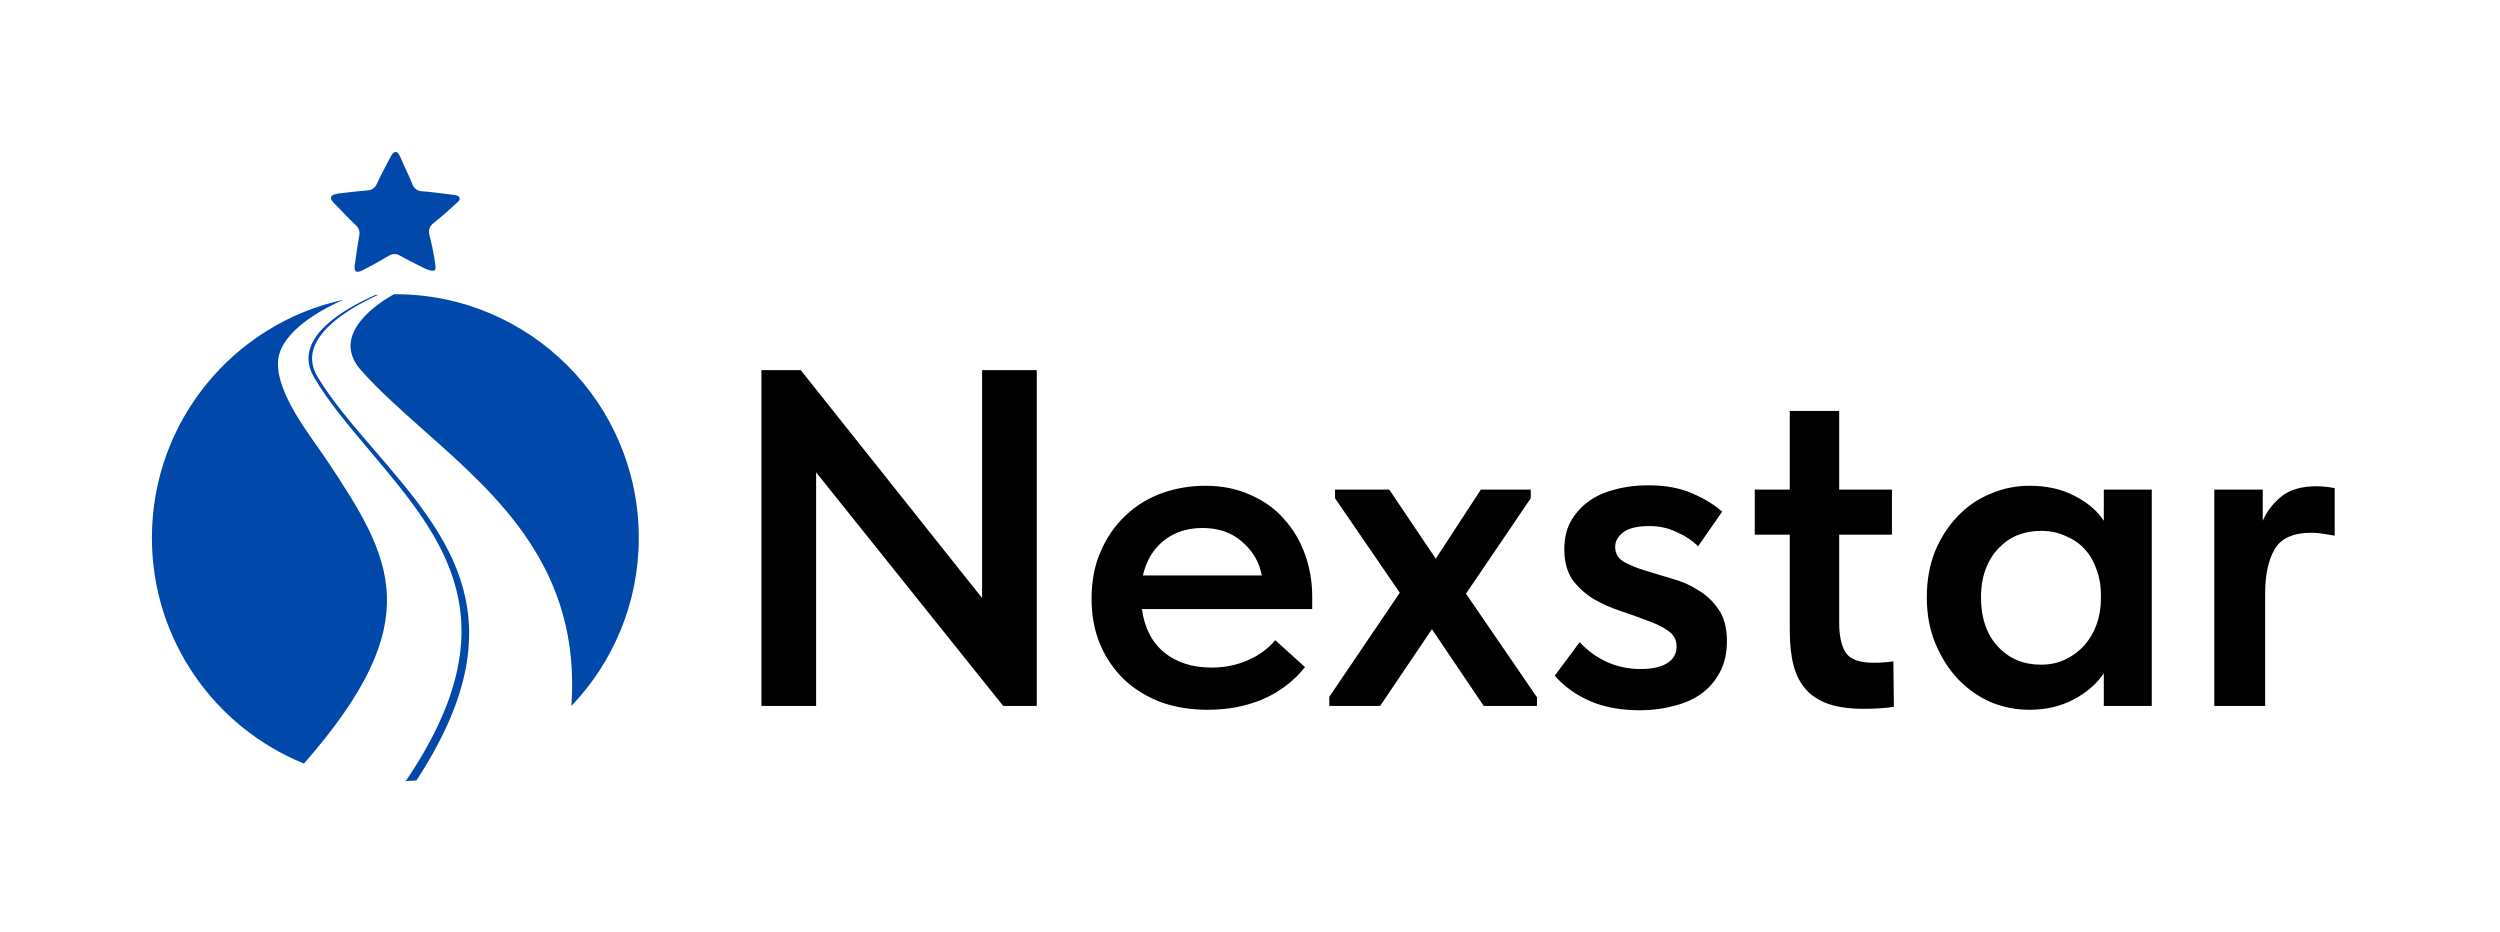 <?xml version="1.0" encoding="UTF-8"?> <svg xmlns="http://www.w3.org/2000/svg" width="3127" height="1166" viewBox="0 0 3127 1166" fill="none"><path d="M443.498 333.198C445.55 319.734 446.946 307.558 449.205 295.524C449.879 293.043 449.837 290.423 449.081 287.965C448.326 285.508 446.889 283.312 444.935 281.631C436.559 273.684 428.718 265.287 420.65 256.952C419.004 255.443 417.448 253.84 415.99 252.15C412.624 247.717 413.506 244.51 418.803 243.018C422.425 242.145 426.111 241.557 429.826 241.261C439.474 240.158 449.102 238.912 458.77 238.237C464.929 237.808 468.911 235.459 471.559 229.575C476.137 219.36 481.536 209.635 486.647 199.726C487.765 197.373 489.07 195.111 490.548 192.964C493.586 188.878 496.706 189 499.169 193.434C501.222 196.968 502.618 200.85 504.301 204.568C508.14 213.026 512.266 221.382 515.694 230.004C516.483 232.652 518.106 234.977 520.324 236.636C522.541 238.295 525.237 239.2 528.011 239.218C539.917 240.137 551.741 241.833 563.607 243.304C565.842 243.422 568.066 243.709 570.258 244.162C575.615 245.592 576.621 249.147 572.31 252.988C562.683 261.753 552.994 270.538 542.771 278.587C536.92 283.184 535.504 287.801 537.351 294.932C540.307 306.434 541.026 310.295 543.099 321.981C543.571 324.617 545.768 335.792 544.187 337.59C541.56 340.573 532.466 336.446 529.407 334.853C518.178 329.01 511.301 325.925 500.237 319.775C498.08 318.391 495.553 317.69 492.988 317.762C490.424 317.835 487.941 318.679 485.867 320.184C475.337 326.517 464.498 332.442 453.598 338.04C445.961 341.901 443.005 339.94 443.498 333.198Z" fill="#0148AB"></path><path d="M952.4 463H1001.6L1228.4 748V463H1296.8V883H1254.8L1020.8 590.8V883H952.4V463ZM1510.51 887.8C1489.31 887.8 1469.71 884.6 1451.71 878.2C1434.11 871.4 1418.91 862 1406.11 850C1393.31 837.6 1383.31 823 1376.11 806.2C1368.91 789 1365.31 769.8 1365.31 748.6C1365.31 726.6 1369.11 707 1376.71 689.8C1384.31 672.2 1394.51 657.4 1407.31 645.4C1420.11 633 1435.11 623.6 1452.31 617.2C1469.91 610.8 1488.31 607.6 1507.51 607.6C1528.71 607.6 1547.51 611.4 1563.91 619C1580.71 626.2 1594.71 636.2 1605.91 649C1617.51 661.8 1626.31 676.6 1632.31 693.4C1638.31 710.2 1641.31 727.8 1641.31 746.2V761.8H1428.31C1431.51 785.4 1440.91 803.6 1456.51 816.4C1472.11 828.8 1491.71 835 1515.31 835C1531.71 835 1546.71 832 1560.31 826C1574.31 820 1585.91 811.6 1595.11 800.8L1632.31 834.4C1618.31 852 1600.71 865.4 1579.51 874.6C1558.71 883.4 1535.71 887.8 1510.51 887.8ZM1503.91 660.4C1485.11 660.4 1469.11 665.6 1455.91 676C1442.71 686.4 1433.91 701 1429.51 719.8H1578.31C1575.11 703 1566.91 689 1553.71 677.8C1540.91 666.2 1524.31 660.4 1503.91 660.4ZM1662.66 871.6L1750.86 741.4L1669.86 623.2V612.4H1737.66L1795.86 698.8L1852.26 612.4H1914.66V623.2L1833.66 742.6L1922.46 872.2V883H1855.86L1791.06 787L1726.26 883H1662.66V871.6ZM2051.45 888.4C2027.45 888.4 2006.65 884.6 1989.05 877C1971.45 869.4 1956.65 858.8 1944.65 845.2L1975.85 803.2C1985.45 813.6 1996.65 821.8 2009.45 827.8C2022.65 833.8 2036.85 836.8 2052.05 836.8C2066.45 836.8 2077.45 834.4 2085.05 829.6C2093.05 824.8 2097.05 817.8 2097.05 808.6C2097.05 800.2 2093.45 793.6 2086.25 788.8C2079.45 784 2070.85 779.8 2060.45 776.2C2050.05 772.2 2038.85 768.2 2026.85 764.2C2014.85 760.2 2003.65 755.2 1993.25 749.2C1982.85 742.8 1974.05 734.8 1966.85 725.2C1960.05 715.2 1956.65 702.4 1956.65 686.8C1956.65 673.6 1959.25 662.2 1964.45 652.6C1970.05 642.6 1977.45 634.2 1986.65 627.4C1995.85 620.6 2006.85 615.6 2019.65 612.4C2032.45 608.8 2046.25 607 2061.05 607C2083.05 607 2101.65 610.4 2116.85 617.2C2132.45 624 2144.85 631.6 2154.05 640L2124.05 683.2C2116.05 675.6 2106.85 669.6 2096.45 665.2C2086.45 660.4 2075.25 658 2062.85 658C2048.05 658 2037.25 660.6 2030.45 665.8C2023.65 671 2020.25 677 2020.25 683.8C2020.25 691.8 2023.65 698 2030.45 702.4C2037.65 706.4 2046.25 710 2056.25 713.2C2066.65 716.4 2077.85 719.8 2089.85 723.4C2102.25 726.6 2113.45 731.4 2123.45 737.8C2133.85 743.8 2142.45 751.8 2149.25 761.8C2156.45 771.8 2160.05 785.2 2160.05 802C2160.05 817.2 2157.05 830.2 2151.05 841C2145.45 851.8 2137.65 860.8 2127.65 868C2118.05 874.8 2106.65 879.8 2093.45 883C2080.25 886.6 2066.25 888.4 2051.45 888.4ZM2194.85 612.4H2238.65V514H2300.45V612.4H2366.45V668.8H2300.45V779.2C2300.45 794.8 2303.05 807 2308.25 815.8C2313.85 824.6 2325.65 829 2343.65 829C2351.65 829 2359.85 828.4 2368.25 827.2L2368.85 884.2C2363.25 885 2357.05 885.6 2350.25 886C2343.85 886.4 2337.45 886.6 2331.05 886.6C2313.85 886.6 2299.25 884.6 2287.25 880.6C2275.65 876.6 2266.25 870.6 2259.05 862.6C2251.85 854.6 2246.65 844.6 2243.45 832.6C2240.25 820.2 2238.65 805.6 2238.65 788.8V668.8H2194.85V612.4ZM2538.44 887.8C2521.64 887.8 2505.44 884.6 2489.84 878.2C2474.64 871.4 2461.04 861.8 2449.04 849.4C2437.44 837 2428.04 822.2 2420.84 805C2413.64 787.8 2410.04 768.6 2410.04 747.4C2410.04 726.2 2413.44 707 2420.24 689.8C2427.44 672.6 2436.84 658 2448.44 646C2460.04 633.6 2473.64 624.2 2489.24 617.8C2504.84 611 2521.24 607.6 2538.44 607.6C2560.04 607.6 2578.84 611.8 2594.84 620.2C2611.24 628.6 2623.44 639 2631.44 651.4V612.4H2691.44V883H2631.44V842.2C2622.24 855.8 2609.44 866.8 2593.04 875.2C2577.04 883.6 2558.84 887.8 2538.44 887.8ZM2552.84 831.4C2564.04 831.4 2574.24 829.2 2583.44 824.8C2592.64 820.4 2600.44 814.6 2606.84 807.4C2613.64 799.8 2618.84 791 2622.44 781C2626.04 771 2627.84 760.2 2627.84 748.6V743.8C2627.84 732.6 2626.04 722.2 2622.44 712.6C2619.24 703 2614.44 694.6 2608.04 687.4C2601.64 680.2 2593.64 674.6 2584.04 670.6C2574.84 666.2 2564.44 664 2552.84 664C2542.44 664 2532.64 665.8 2523.44 669.4C2514.64 673 2506.84 678.4 2500.04 685.6C2493.24 692.4 2487.84 701 2483.84 711.4C2479.84 721.8 2477.84 733.8 2477.84 747.4C2477.84 773 2484.84 793.4 2498.84 808.6C2512.84 823.8 2530.84 831.4 2552.84 831.4ZM2897.44 608.2C2900.64 608.2 2904.24 608.4 2908.24 608.8C2912.64 609.2 2916.64 609.8 2920.24 610.6V670C2915.84 669.2 2911.04 668.4 2905.84 667.6C2900.64 666.8 2895.64 666.4 2890.84 666.4C2868.44 666.4 2853.24 673.2 2845.24 686.8C2837.24 700.4 2833.24 719 2833.24 742.6V883H2769.64V612.4H2830.24V651.4C2835.04 640.2 2842.64 630.2 2853.04 621.4C2863.84 612.6 2878.64 608.2 2897.44 608.2Z" fill="black"></path><path fill-rule="evenodd" clip-rule="evenodd" d="M387.974 435.305C394.829 414.272 417.638 396.914 437.457 385.256C448.322 378.866 459.664 373.36 469.481 369.014C470.754 368.91 472.029 368.814 473.307 368.726C434.648 386.344 369.071 424.513 397.133 471.249C415.25 501.396 441.02 531.316 468.403 563.11L468.522 563.249L468.68 563.432C562.905 672.916 651.732 776.13 520.867 976.146C516.44 976.526 511.986 976.811 507.507 976.999C642.718 777.508 555.515 674.126 462.872 564.294L462.831 564.245L460.946 562.004C434.764 530.872 410.064 501.503 392.752 471.875C385.008 458.517 384.399 446.283 387.974 435.305ZM380.195 955.081C268.665 909.86 190 800.438 190 672.636C190 526.781 292.457 404.867 429.295 375.001C407.676 384.558 360.249 408.786 349.804 441.366C338.65 476.168 374.266 526.504 397.45 559.27C401.492 564.981 405.155 570.158 408.127 574.627C490.856 699 536.822 776.231 380.195 955.081ZM714.703 883.042C766.927 828.353 799 754.242 799 672.636C799 504.39 662.671 368 494.5 368C493.935 368 493.371 368.002 492.807 368.005C475.417 377.598 411.074 417.65 451.687 463.261C474.087 488.453 502.244 513.461 532.077 539.956L532.814 540.611C624.184 621.661 726.72 712.628 714.703 883.042Z" fill="#0148AB"></path></svg> 